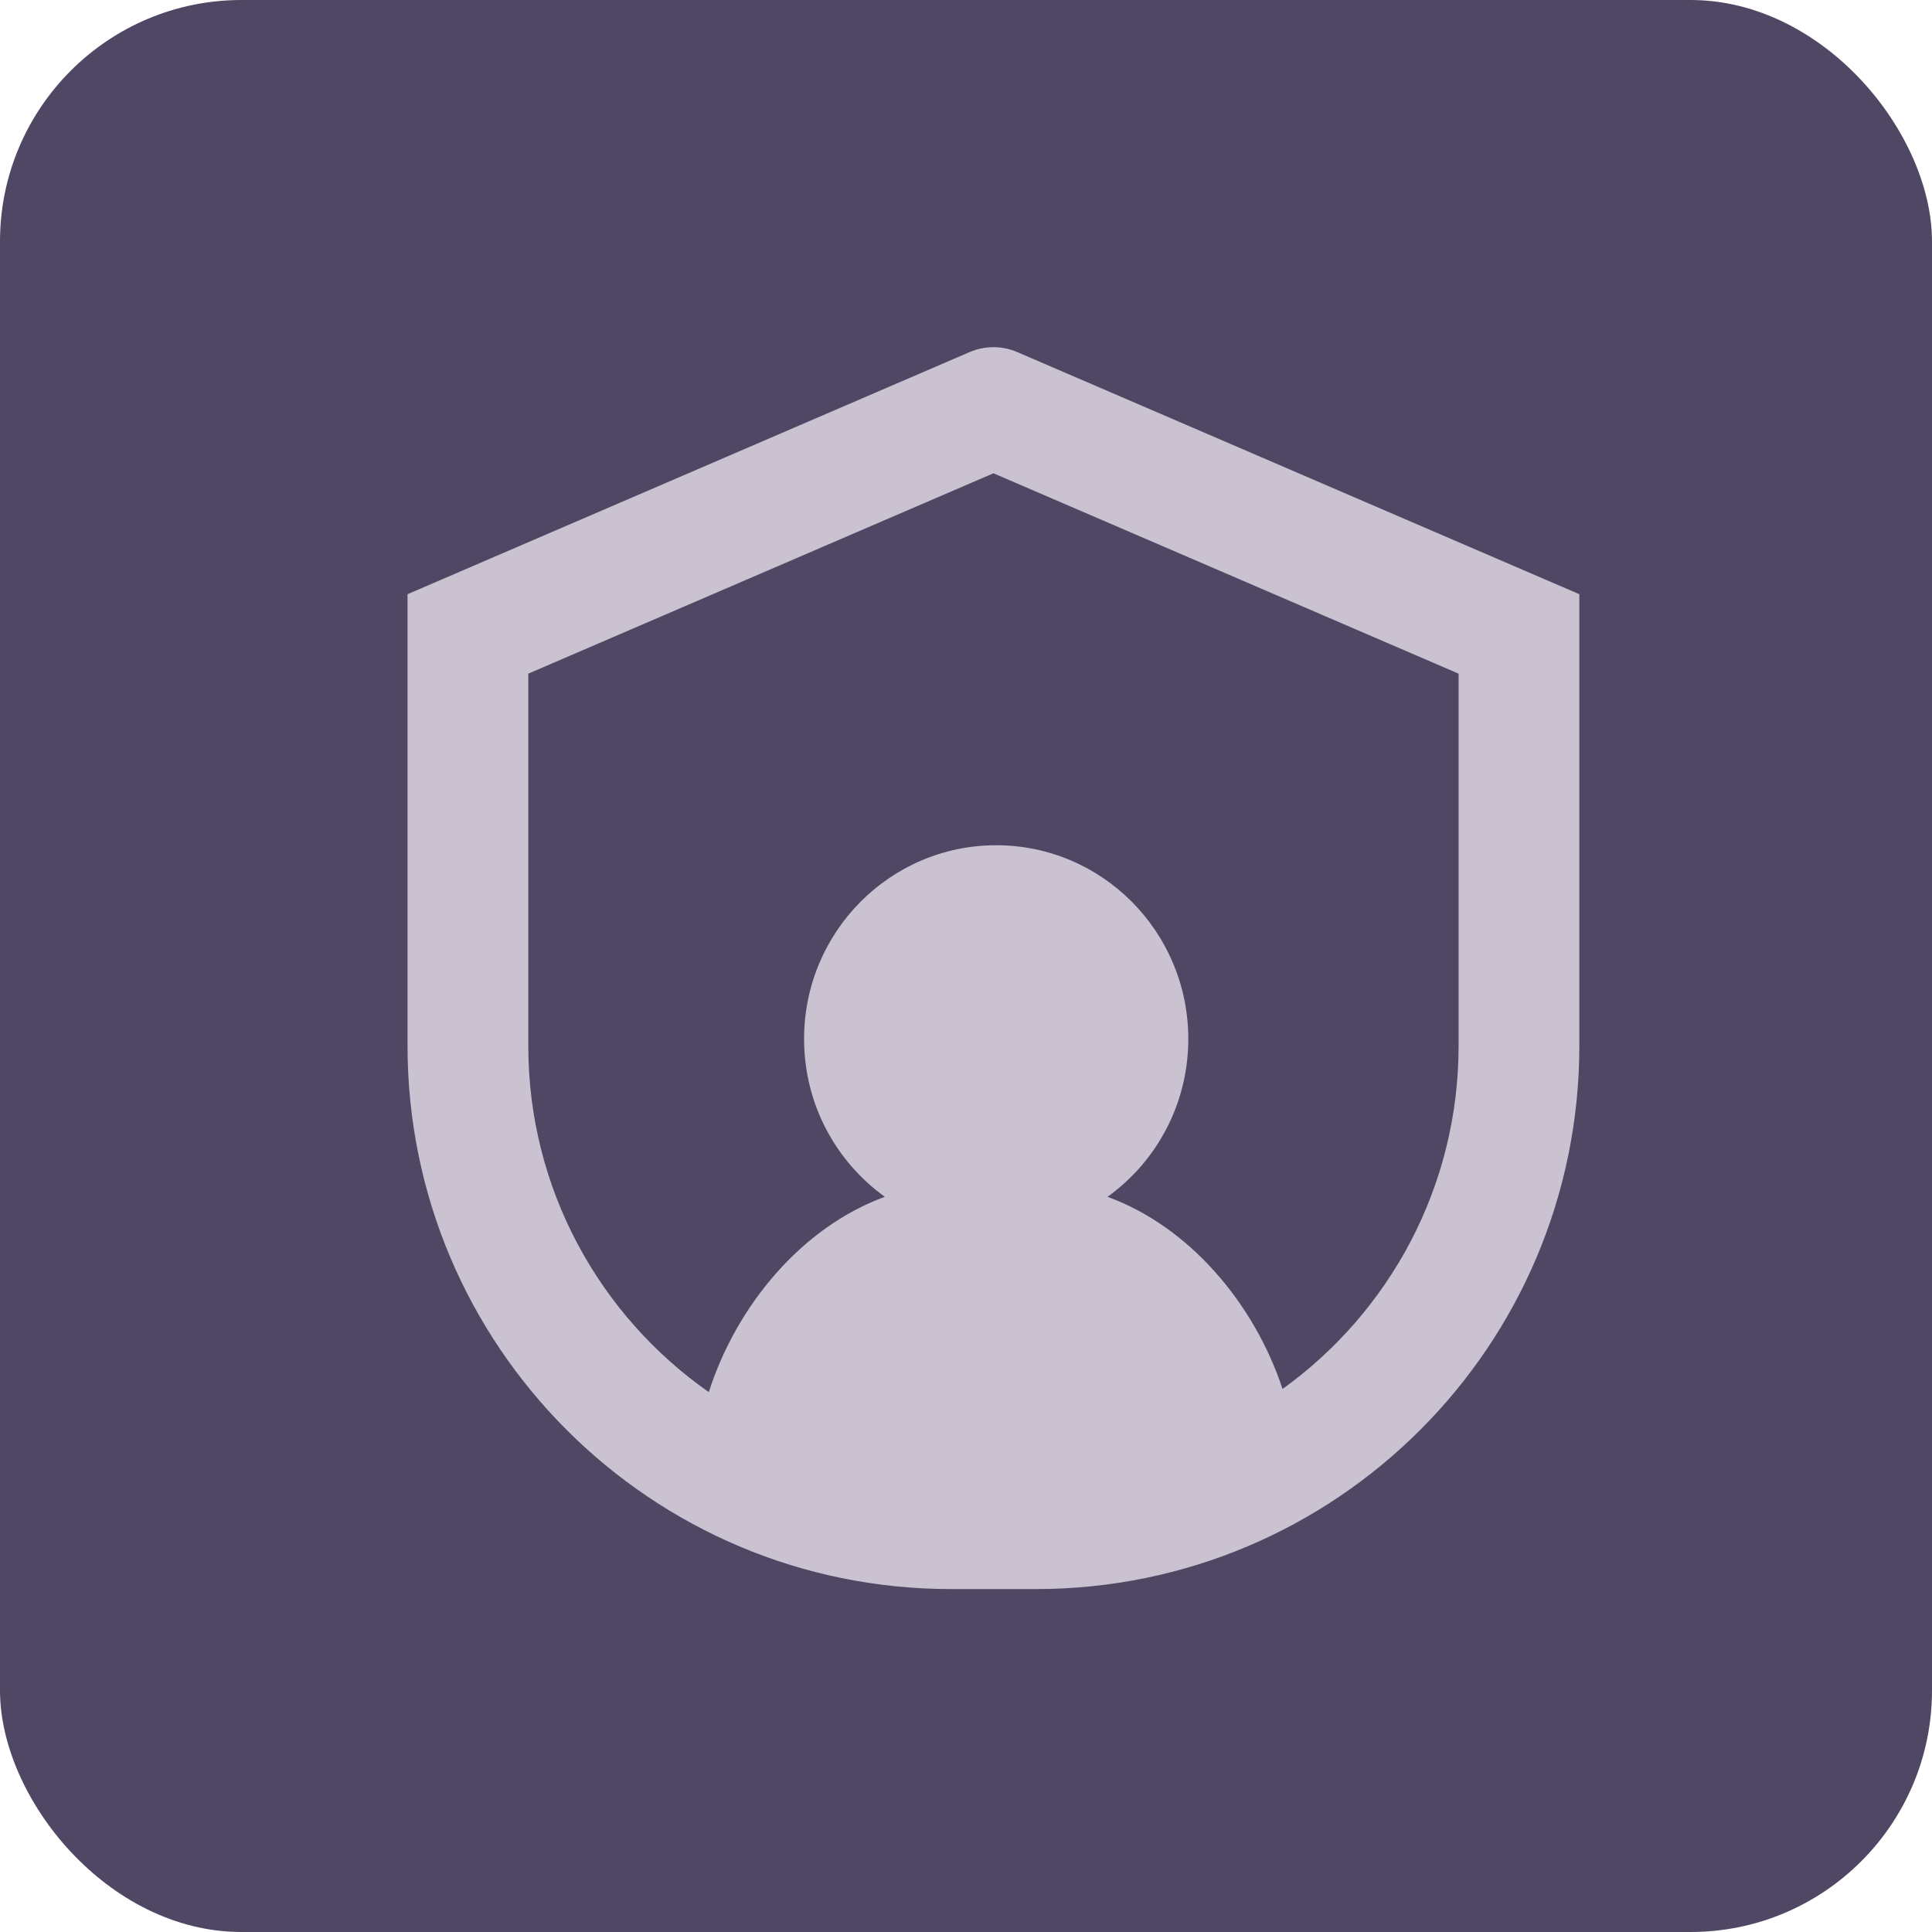 <svg width="32" height="32" viewBox="0 0 32 32" fill="none" xmlns="http://www.w3.org/2000/svg">
<rect width="32" height="32" rx="4" fill="#504764"/>
<path fill-rule="evenodd" clip-rule="evenodd" d="M16.85 5.832C16.598 5.723 16.312 5.723 16.059 5.832L7.354 9.582L6.75 9.842V10.5V17.32C6.75 22.291 10.779 26.32 15.75 26.32H17.159C22.13 26.32 26.159 22.291 26.159 17.32V10.5V9.842L25.555 9.582L16.85 5.832ZM8.75 17.32V11.158L16.455 7.839L24.159 11.158V17.32C24.159 19.662 23.009 21.735 21.243 23.006C20.773 21.585 19.697 20.316 18.344 19.823C19.154 19.241 19.682 18.287 19.682 17.208C19.682 15.436 18.257 14 16.5 14C14.743 14 13.318 15.436 13.318 17.208C13.318 18.287 13.846 19.241 14.656 19.823C13.287 20.322 12.2 21.617 11.74 23.058C9.932 21.792 8.75 19.694 8.75 17.32Z" fill="#CAC2D0"/>
</svg>
